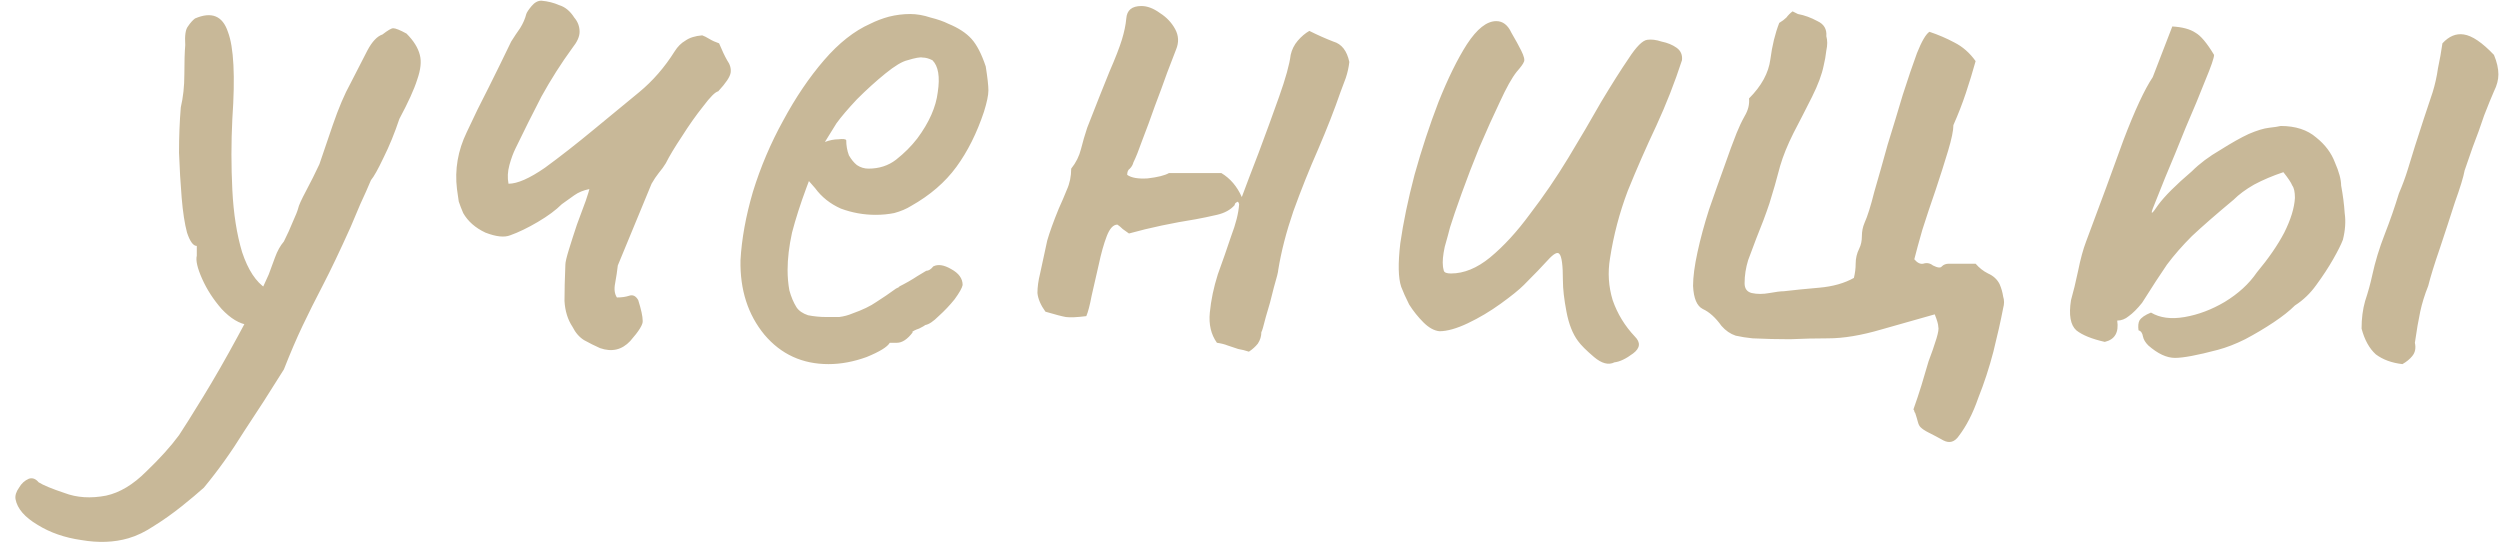 <?xml version="1.0" encoding="UTF-8"?> <svg xmlns="http://www.w3.org/2000/svg" width="166" height="37" viewBox="0 0 166 37" fill="none"><path d="M8.524 35.741C7.58 36.016 6.537 36.056 5.397 35.859C4.295 35.702 3.332 35.367 2.506 34.856C1.64 34.345 1.149 33.774 1.031 33.145C0.991 32.909 1.07 32.653 1.267 32.378C1.424 32.103 1.64 31.906 1.916 31.788C2.152 31.709 2.368 31.788 2.565 32.024C2.879 32.221 3.45 32.457 4.276 32.732C5.102 33.047 6.026 33.106 7.049 32.909C7.953 32.712 8.838 32.181 9.704 31.316C10.608 30.451 11.336 29.644 11.887 28.897C12.201 28.425 12.732 27.579 13.48 26.36C14.227 25.141 14.994 23.803 15.781 22.348C16.607 20.853 17.295 19.477 17.846 18.218C17.964 17.903 18.102 17.53 18.259 17.097C18.416 16.664 18.613 16.31 18.849 16.035C19.085 15.563 19.282 15.13 19.439 14.737C19.636 14.304 19.753 14.009 19.793 13.852C19.832 13.655 20.009 13.262 20.324 12.672C20.639 12.082 20.933 11.492 21.209 10.902C21.405 10.312 21.701 9.447 22.094 8.306C22.487 7.165 22.881 6.241 23.274 5.533C23.746 4.628 24.119 3.901 24.395 3.35C24.709 2.76 25.044 2.406 25.398 2.288C25.752 2.013 25.988 1.875 26.106 1.875C26.263 1.875 26.558 1.993 26.991 2.229C27.463 2.701 27.758 3.173 27.876 3.645C27.994 4.078 27.935 4.628 27.699 5.297C27.502 5.926 27.109 6.792 26.519 7.893C26.204 8.837 25.85 9.702 25.457 10.489C25.103 11.236 24.828 11.728 24.631 11.964C24.434 12.436 24.198 12.967 23.923 13.557C23.687 14.108 23.471 14.619 23.274 15.091C22.566 16.664 21.956 17.943 21.445 18.926C20.933 19.909 20.481 20.814 20.088 21.64C19.695 22.466 19.282 23.43 18.849 24.531C17.944 25.986 17.059 27.363 16.194 28.661C15.368 29.998 14.483 31.237 13.539 32.378C13.146 32.732 12.654 33.145 12.064 33.617C11.474 34.089 10.864 34.522 10.235 34.915C9.645 35.308 9.074 35.584 8.524 35.741ZM16.489 21.581C15.899 21.502 15.309 21.148 14.719 20.519C14.168 19.89 13.736 19.221 13.421 18.513C13.106 17.805 12.988 17.294 13.067 16.979C13.067 16.782 13.067 16.625 13.067 16.507C13.067 16.389 13.067 16.33 13.067 16.33C12.831 16.33 12.614 16.035 12.418 15.445C12.261 14.855 12.143 14.088 12.064 13.144C11.985 12.2 11.926 11.197 11.887 10.135C11.887 9.073 11.926 8.07 12.005 7.126C12.162 6.457 12.241 5.73 12.241 4.943C12.241 4.117 12.261 3.468 12.3 2.996C12.261 2.367 12.319 1.954 12.477 1.757C12.634 1.521 12.791 1.344 12.949 1.226C14.05 0.754 14.778 1.049 15.132 2.111C15.525 3.134 15.623 5.061 15.427 7.893C15.348 9.466 15.348 11.04 15.427 12.613C15.505 14.186 15.722 15.563 16.076 16.743C16.469 17.923 17 18.729 17.669 19.162C17.944 19.319 18.082 19.536 18.082 19.811C18.082 20.086 18.003 20.381 17.846 20.696C17.689 20.971 17.472 21.207 17.197 21.404C16.961 21.561 16.725 21.62 16.489 21.581ZM39.842 23.115C39.488 22.958 39.134 22.781 38.78 22.584C38.465 22.387 38.21 22.092 38.013 21.699C37.699 21.227 37.522 20.657 37.482 19.988C37.482 19.319 37.502 18.513 37.541 17.569C37.541 17.412 37.62 17.077 37.777 16.566C37.934 16.055 38.111 15.504 38.308 14.914C38.544 14.285 38.741 13.754 38.898 13.321C39.056 12.849 39.134 12.593 39.134 12.554C38.741 12.633 38.407 12.77 38.131 12.967C37.856 13.164 37.581 13.36 37.305 13.557C36.912 13.95 36.381 14.344 35.712 14.737C35.044 15.13 34.434 15.425 33.883 15.622C33.49 15.779 32.939 15.72 32.231 15.445C31.562 15.13 31.071 14.698 30.756 14.147C30.638 13.872 30.54 13.616 30.461 13.38C30.422 13.105 30.383 12.829 30.343 12.554C30.186 11.256 30.402 9.997 30.992 8.778C31.464 7.755 31.956 6.752 32.467 5.769C32.978 4.746 33.47 3.743 33.942 2.76C34.139 2.445 34.336 2.15 34.532 1.875C34.729 1.56 34.867 1.246 34.945 0.931C34.984 0.813 35.102 0.636 35.299 0.4C35.496 0.164 35.712 0.046 35.948 0.046C36.381 0.085 36.774 0.184 37.128 0.341C37.522 0.459 37.856 0.734 38.131 1.167C38.367 1.442 38.485 1.757 38.485 2.111C38.485 2.426 38.328 2.78 38.013 3.173C37.266 4.196 36.578 5.277 35.948 6.418C35.358 7.559 34.788 8.699 34.237 9.84C34.08 10.155 33.942 10.528 33.824 10.961C33.706 11.394 33.687 11.807 33.765 12.2C34.355 12.2 35.161 11.846 36.184 11.138C37.207 10.391 38.288 9.545 39.429 8.601C40.57 7.657 41.573 6.831 42.438 6.123C43.343 5.376 44.13 4.471 44.798 3.409C44.995 3.094 45.231 2.858 45.506 2.701C45.782 2.504 46.155 2.386 46.627 2.347C46.745 2.386 46.903 2.465 47.099 2.583C47.296 2.701 47.512 2.799 47.748 2.878C47.945 3.35 48.122 3.724 48.279 3.999C48.476 4.274 48.554 4.55 48.515 4.825C48.476 5.1 48.2 5.513 47.689 6.064C47.492 6.103 47.158 6.438 46.686 7.067C46.214 7.657 45.742 8.326 45.27 9.073C44.798 9.781 44.444 10.371 44.208 10.843C44.09 11.04 43.933 11.256 43.736 11.492C43.579 11.689 43.422 11.925 43.264 12.2L41.022 17.628C40.983 17.982 40.924 18.375 40.845 18.808C40.767 19.201 40.806 19.516 40.963 19.752C41.278 19.752 41.553 19.713 41.789 19.634C42.025 19.555 42.222 19.654 42.379 19.929C42.576 20.558 42.674 21.011 42.674 21.286C42.714 21.522 42.438 21.974 41.848 22.643C41.297 23.233 40.629 23.39 39.842 23.115ZM55.01 24.177C53.279 24.177 51.863 23.528 50.762 22.23C49.66 20.893 49.13 19.241 49.169 17.274C49.248 15.858 49.523 14.344 49.995 12.731C50.506 11.079 51.175 9.506 52.001 8.011C52.827 6.477 53.731 5.14 54.715 3.999C55.698 2.858 56.721 2.052 57.783 1.58C58.176 1.383 58.589 1.226 59.022 1.108C59.494 0.99 59.966 0.931 60.438 0.931C60.87 0.931 61.323 1.01 61.795 1.167C62.267 1.285 62.66 1.423 62.975 1.58C63.644 1.855 64.155 2.19 64.509 2.583C64.863 2.976 65.177 3.586 65.453 4.412C65.571 5.159 65.63 5.69 65.63 6.005C65.63 6.32 65.531 6.792 65.335 7.421C64.863 8.837 64.253 10.056 63.506 11.079C62.758 12.102 61.755 12.967 60.497 13.675C60.182 13.872 59.809 14.029 59.376 14.147C58.983 14.226 58.569 14.265 58.137 14.265C57.35 14.265 56.583 14.127 55.836 13.852C55.128 13.537 54.557 13.085 54.125 12.495L53.712 12.023L53.535 12.495C53.142 13.557 52.827 14.54 52.591 15.445C52.394 16.35 52.296 17.176 52.296 17.923C52.296 18.395 52.335 18.847 52.414 19.28C52.532 19.713 52.689 20.086 52.886 20.401C53.043 20.637 53.299 20.814 53.653 20.932C54.046 21.011 54.459 21.05 54.892 21.05C55.167 21.05 55.443 21.05 55.718 21.05C56.032 21.011 56.328 20.932 56.603 20.814C57.272 20.578 57.803 20.322 58.196 20.047C58.629 19.772 59.061 19.477 59.494 19.162L59.73 19.044H59.671C60.143 18.808 60.556 18.572 60.91 18.336C61.303 18.1 61.5 17.982 61.5 17.982C61.657 17.982 61.815 17.884 61.972 17.687C62.286 17.53 62.68 17.589 63.152 17.864C63.663 18.139 63.919 18.493 63.919 18.926C63.88 19.123 63.703 19.437 63.388 19.87C63.073 20.263 62.719 20.637 62.326 20.991C61.972 21.345 61.677 21.542 61.441 21.581C61.401 21.62 61.264 21.699 61.028 21.817C60.792 21.896 60.635 21.974 60.556 22.053H60.615C60.261 22.525 59.907 22.761 59.553 22.761H59.081C58.923 23.036 58.412 23.351 57.547 23.705C56.681 24.02 55.836 24.177 55.01 24.177ZM57.665 11.197C58.373 11.197 58.983 11 59.494 10.607C60.044 10.174 60.517 9.702 60.91 9.191C61.697 8.129 62.149 7.106 62.267 6.123C62.424 5.1 62.306 4.392 61.913 3.999C61.677 3.881 61.461 3.822 61.264 3.822C61.106 3.783 60.772 3.842 60.261 3.999C59.907 4.078 59.415 4.373 58.786 4.884C58.157 5.395 57.527 5.966 56.898 6.595C56.308 7.224 55.855 7.755 55.541 8.188L54.774 9.427C55.089 9.309 55.383 9.25 55.659 9.25C55.974 9.211 56.151 9.23 56.19 9.309C56.19 9.663 56.249 9.997 56.367 10.312C56.524 10.587 56.701 10.804 56.898 10.961C57.134 11.118 57.389 11.197 57.665 11.197ZM82.928 23.351C82.692 23.272 82.456 23.213 82.22 23.174C81.984 23.095 81.748 23.017 81.512 22.938C81.316 22.859 81.08 22.8 80.804 22.761C80.411 22.21 80.254 21.542 80.332 20.755C80.411 19.929 80.588 19.083 80.863 18.218C81.178 17.353 81.473 16.507 81.748 15.681C82.063 14.855 82.24 14.147 82.279 13.557C82.24 13.4 82.181 13.36 82.102 13.439C82.024 13.478 81.984 13.537 81.984 13.616C81.709 13.931 81.316 14.147 80.804 14.265C80.293 14.383 79.821 14.481 79.388 14.56C78.641 14.678 77.894 14.816 77.146 14.973C76.399 15.13 75.671 15.307 74.963 15.504C74.845 15.425 74.708 15.327 74.55 15.209C74.432 15.091 74.314 14.993 74.196 14.914C73.921 14.914 73.685 15.17 73.488 15.681C73.292 16.192 73.115 16.822 72.957 17.569C72.8 18.277 72.643 18.965 72.485 19.634C72.367 20.263 72.249 20.716 72.131 20.991C71.502 21.07 71.05 21.089 70.774 21.05C70.538 21.011 70.086 20.893 69.417 20.696C69.103 20.263 68.926 19.85 68.886 19.457C68.886 19.064 68.945 18.631 69.063 18.159C69.26 17.254 69.417 16.527 69.535 15.976C69.693 15.425 69.948 14.717 70.302 13.852C70.499 13.419 70.676 13.006 70.833 12.613C71.03 12.18 71.128 11.708 71.128 11.197C71.443 10.804 71.659 10.371 71.777 9.899C71.895 9.427 72.033 8.955 72.19 8.483C72.82 6.87 73.311 5.631 73.665 4.766C74.059 3.861 74.334 3.153 74.491 2.642C74.649 2.131 74.747 1.659 74.786 1.226C74.826 0.675 75.16 0.4 75.789 0.4C76.183 0.4 76.596 0.557 77.028 0.872C77.461 1.147 77.795 1.501 78.031 1.934C78.267 2.367 78.287 2.819 78.09 3.291C77.972 3.606 77.776 4.117 77.5 4.825C77.264 5.494 76.989 6.241 76.674 7.067C76.399 7.854 76.124 8.601 75.848 9.309C75.612 9.978 75.416 10.469 75.258 10.784C75.219 10.941 75.14 11.079 75.022 11.197C74.904 11.276 74.845 11.413 74.845 11.61C75.121 11.807 75.573 11.885 76.202 11.846C76.871 11.767 77.343 11.649 77.618 11.492C78.208 11.492 78.779 11.492 79.329 11.492C79.919 11.492 80.509 11.492 81.099 11.492C81.689 11.846 82.142 12.377 82.456 13.085C82.732 12.338 83.105 11.354 83.577 10.135C84.049 8.876 84.502 7.637 84.934 6.418C85.367 5.199 85.623 4.274 85.701 3.645C85.78 3.291 85.937 2.976 86.173 2.701C86.409 2.426 86.665 2.209 86.94 2.052C87.491 2.327 88.022 2.563 88.533 2.76C89.084 2.917 89.438 3.37 89.595 4.117C89.556 4.471 89.477 4.825 89.359 5.179C89.241 5.494 89.123 5.808 89.005 6.123C88.612 7.264 88.12 8.522 87.53 9.899C86.94 11.236 86.39 12.613 85.878 14.029C85.406 15.406 85.072 16.704 84.875 17.923C84.875 18.041 84.777 18.434 84.58 19.103C84.423 19.772 84.246 20.421 84.049 21.05C83.892 21.679 83.794 22.014 83.754 22.053C83.754 22.328 83.676 22.584 83.518 22.82C83.361 23.017 83.164 23.194 82.928 23.351ZM107.199 24.059C106.806 24.256 106.353 24.138 105.842 23.705C105.331 23.272 104.977 22.918 104.78 22.643C104.426 22.171 104.17 21.522 104.013 20.696C103.856 19.87 103.777 19.182 103.777 18.631C103.777 17.608 103.698 17.018 103.541 16.861C103.423 16.704 103.167 16.841 102.774 17.274C102.42 17.667 101.889 18.218 101.181 18.926C100.866 19.241 100.355 19.654 99.647 20.165C98.939 20.676 98.211 21.109 97.464 21.463C96.717 21.817 96.087 21.994 95.576 21.994C95.222 21.955 94.868 21.758 94.514 21.404C94.16 21.05 93.845 20.657 93.57 20.224C93.334 19.752 93.157 19.359 93.039 19.044C92.842 18.454 92.823 17.49 92.98 16.153C93.177 14.776 93.491 13.262 93.924 11.61C94.396 9.919 94.927 8.306 95.517 6.772C96.146 5.199 96.776 3.92 97.405 2.937C98.074 1.914 98.723 1.403 99.352 1.403C99.785 1.403 100.119 1.659 100.355 2.17C100.63 2.642 100.847 3.035 101.004 3.35C101.201 3.743 101.26 3.999 101.181 4.117C101.142 4.235 100.984 4.451 100.709 4.766C100.394 5.159 100.021 5.828 99.588 6.772C99.155 7.677 98.703 8.68 98.231 9.781C97.798 10.843 97.405 11.866 97.051 12.849C96.697 13.832 96.441 14.58 96.284 15.091C96.205 15.406 96.087 15.838 95.93 16.389C95.812 16.94 95.773 17.372 95.812 17.687C95.812 17.726 95.832 17.825 95.871 17.982C95.91 18.1 96.068 18.159 96.343 18.159C97.208 18.159 98.074 17.805 98.939 17.097C99.844 16.35 100.729 15.386 101.594 14.206C102.499 13.026 103.344 11.787 104.131 10.489C104.918 9.191 105.645 7.952 106.314 6.772C107.022 5.592 107.632 4.628 108.143 3.881C108.654 3.094 109.067 2.681 109.382 2.642C109.657 2.603 109.972 2.642 110.326 2.76C110.719 2.839 111.054 2.976 111.329 3.173C111.604 3.37 111.722 3.645 111.683 3.999C111.211 5.454 110.641 6.91 109.972 8.365C109.303 9.781 108.674 11.217 108.084 12.672C107.533 14.127 107.14 15.622 106.904 17.156C106.747 18.1 106.806 19.024 107.081 19.929C107.396 20.834 107.887 21.64 108.556 22.348C108.949 22.741 108.91 23.115 108.438 23.469C107.966 23.823 107.553 24.02 107.199 24.059ZM131.181 17.51C131.417 17.785 131.692 18.002 132.007 18.159C132.361 18.316 132.616 18.552 132.774 18.867C132.892 19.142 132.97 19.418 133.01 19.693C133.088 19.929 133.088 20.185 133.01 20.46C132.852 21.286 132.636 22.25 132.361 23.351C132.085 24.413 131.751 25.436 131.358 26.419C131.004 27.442 130.571 28.287 130.06 28.956C129.784 29.349 129.45 29.448 129.057 29.251C128.703 29.054 128.368 28.877 128.054 28.72C127.818 28.602 127.641 28.484 127.523 28.366C127.444 28.287 127.385 28.169 127.346 28.012C127.306 27.855 127.247 27.658 127.169 27.422C127.129 27.383 127.11 27.343 127.11 27.304C127.11 27.265 127.09 27.225 127.051 27.186C127.247 26.635 127.424 26.104 127.582 25.593C127.739 25.082 127.896 24.551 128.054 24C128.25 23.489 128.427 22.977 128.585 22.466C128.703 22.073 128.742 21.817 128.703 21.699C128.703 21.542 128.624 21.266 128.467 20.873C127.483 21.148 126.303 21.483 124.927 21.876C123.589 22.269 122.409 22.466 121.387 22.466C120.561 22.466 119.715 22.486 118.85 22.525C118.024 22.525 117.198 22.505 116.372 22.466C115.978 22.427 115.605 22.368 115.251 22.289C114.897 22.171 114.582 21.955 114.307 21.64C113.913 21.089 113.5 20.716 113.068 20.519C112.674 20.322 112.458 19.811 112.419 18.985C112.419 18.395 112.517 17.648 112.714 16.743C112.91 15.838 113.166 14.894 113.481 13.911C113.835 12.888 114.169 11.944 114.484 11.079C114.798 10.174 115.074 9.427 115.31 8.837C115.467 8.444 115.644 8.07 115.841 7.716C116.077 7.323 116.175 6.929 116.136 6.536C116.962 5.71 117.434 4.845 117.552 3.94C117.67 3.035 117.866 2.229 118.142 1.521C118.338 1.403 118.496 1.285 118.614 1.167C118.732 1.01 118.869 0.872 119.027 0.754L119.381 0.931C119.813 1.01 120.246 1.167 120.679 1.403C121.111 1.6 121.308 1.934 121.269 2.406C121.347 2.681 121.347 2.996 121.269 3.35C121.229 3.704 121.17 4.038 121.092 4.353C120.974 4.943 120.718 5.631 120.325 6.418C119.931 7.205 119.518 8.011 119.086 8.837C118.692 9.624 118.397 10.351 118.201 11.02C117.965 11.925 117.729 12.751 117.493 13.498C117.257 14.206 116.962 14.993 116.608 15.858C116.45 16.291 116.273 16.763 116.077 17.274C115.919 17.785 115.841 18.297 115.841 18.808C115.841 19.162 115.998 19.378 116.313 19.457C116.667 19.536 117.06 19.536 117.493 19.457C117.925 19.378 118.24 19.339 118.437 19.339C119.105 19.26 119.892 19.182 120.797 19.103C121.701 19.024 122.468 18.808 123.098 18.454C123.176 18.139 123.216 17.825 123.216 17.51C123.216 17.156 123.294 16.822 123.452 16.507C123.57 16.271 123.629 15.996 123.629 15.681C123.629 15.366 123.688 15.071 123.806 14.796C124.002 14.363 124.219 13.675 124.455 12.731C124.73 11.787 125.025 10.745 125.34 9.604C125.694 8.463 126.028 7.362 126.343 6.3C126.697 5.199 127.011 4.274 127.287 3.527C127.601 2.74 127.877 2.268 128.113 2.111C128.703 2.308 129.253 2.544 129.765 2.819C130.315 3.094 130.787 3.507 131.181 4.058C130.984 4.766 130.768 5.474 130.532 6.182C130.296 6.89 130.02 7.598 129.706 8.306C129.706 8.66 129.588 9.23 129.352 10.017C129.116 10.804 128.84 11.669 128.526 12.613C128.211 13.518 127.916 14.403 127.641 15.268C127.405 16.094 127.228 16.743 127.11 17.215C127.306 17.451 127.503 17.549 127.7 17.51C127.936 17.431 128.152 17.471 128.349 17.628C128.663 17.785 128.86 17.805 128.939 17.687C129.057 17.569 129.214 17.51 129.411 17.51C129.725 17.51 130.02 17.51 130.296 17.51C130.61 17.51 130.905 17.51 131.181 17.51ZM147.25 23.233C145.913 23.587 144.969 23.764 144.418 23.764C143.868 23.764 143.278 23.489 142.648 22.938C142.452 22.741 142.334 22.545 142.294 22.348C142.255 22.112 142.157 21.974 141.999 21.935C141.96 21.66 141.98 21.443 142.058 21.286C142.176 21.089 142.432 20.912 142.825 20.755C143.415 21.109 144.163 21.207 145.067 21.05C145.972 20.893 146.857 20.558 147.722 20.047C148.627 19.496 149.335 18.847 149.846 18.1C150.633 17.156 151.243 16.271 151.675 15.445C152.108 14.58 152.344 13.813 152.383 13.144C152.383 12.751 152.324 12.475 152.206 12.318C152.128 12.121 151.931 11.826 151.616 11.433C150.908 11.669 150.259 11.944 149.669 12.259C149.119 12.574 148.666 12.908 148.312 13.262C147.132 14.245 146.208 15.052 145.539 15.681C144.91 16.31 144.359 16.94 143.887 17.569C143.455 18.198 142.904 19.044 142.235 20.106C141.921 20.499 141.626 20.794 141.35 20.991C141.114 21.188 140.859 21.286 140.583 21.286C140.701 22.073 140.426 22.545 139.757 22.702C138.892 22.505 138.263 22.25 137.869 21.935C137.476 21.581 137.358 20.912 137.515 19.929C137.673 19.378 137.83 18.729 137.987 17.982C138.145 17.195 138.322 16.546 138.518 16.035C139.462 13.518 140.288 11.276 140.996 9.309C141.744 7.342 142.393 5.946 142.943 5.12L144.241 1.757C144.91 1.796 145.421 1.934 145.775 2.17C146.129 2.367 146.542 2.858 147.014 3.645C147.014 3.842 146.818 4.412 146.424 5.356C146.07 6.261 145.638 7.303 145.126 8.483C144.654 9.663 144.202 10.764 143.769 11.787C143.376 12.77 143.101 13.459 142.943 13.852C142.786 14.285 142.904 14.206 143.297 13.616C143.73 13.026 144.477 12.279 145.539 11.374C146.051 10.863 146.68 10.391 147.427 9.958C148.175 9.486 148.804 9.132 149.315 8.896C149.866 8.66 150.318 8.522 150.672 8.483C151.026 8.444 151.282 8.404 151.439 8.365C152.423 8.365 153.209 8.621 153.799 9.132C154.389 9.604 154.802 10.155 155.038 10.784C155.314 11.413 155.451 11.925 155.451 12.318C155.569 12.947 155.648 13.557 155.687 14.147C155.766 14.698 155.727 15.288 155.569 15.917C155.451 16.232 155.235 16.664 154.92 17.215C154.606 17.766 154.232 18.336 153.799 18.926C153.406 19.477 152.934 19.929 152.383 20.283C152.029 20.637 151.557 21.011 150.967 21.404C150.377 21.797 149.748 22.171 149.079 22.525C148.45 22.84 147.84 23.076 147.25 23.233ZM159.522 24.177C158.814 24.098 158.224 23.882 157.752 23.528C157.32 23.135 157.005 22.564 156.808 21.817C156.808 21.148 156.887 20.539 157.044 19.988C157.241 19.398 157.398 18.828 157.516 18.277C157.713 17.372 157.988 16.468 158.342 15.563C158.696 14.658 159.011 13.754 159.286 12.849C159.522 12.298 159.719 11.767 159.876 11.256C160.034 10.745 160.191 10.233 160.348 9.722C160.545 9.093 160.742 8.483 160.938 7.893C161.135 7.303 161.332 6.713 161.528 6.123C161.686 5.612 161.804 5.081 161.882 4.53C162 3.979 162.099 3.429 162.177 2.878C162.61 2.406 163.082 2.209 163.593 2.288C164.144 2.367 164.813 2.819 165.599 3.645C165.796 4.117 165.894 4.55 165.894 4.943C165.894 5.297 165.796 5.671 165.599 6.064C165.442 6.418 165.226 6.949 164.95 7.657C164.714 8.365 164.459 9.073 164.183 9.781C163.947 10.45 163.77 10.961 163.652 11.315C163.574 11.748 163.357 12.456 163.003 13.439C162.689 14.422 162.354 15.445 162 16.507C161.646 17.53 161.391 18.356 161.233 18.985C160.997 19.575 160.82 20.145 160.702 20.696C160.584 21.247 160.466 21.935 160.348 22.761C160.427 23.115 160.368 23.41 160.171 23.646C160.014 23.843 159.798 24.02 159.522 24.177Z" fill="#C8B898"></path></svg> 